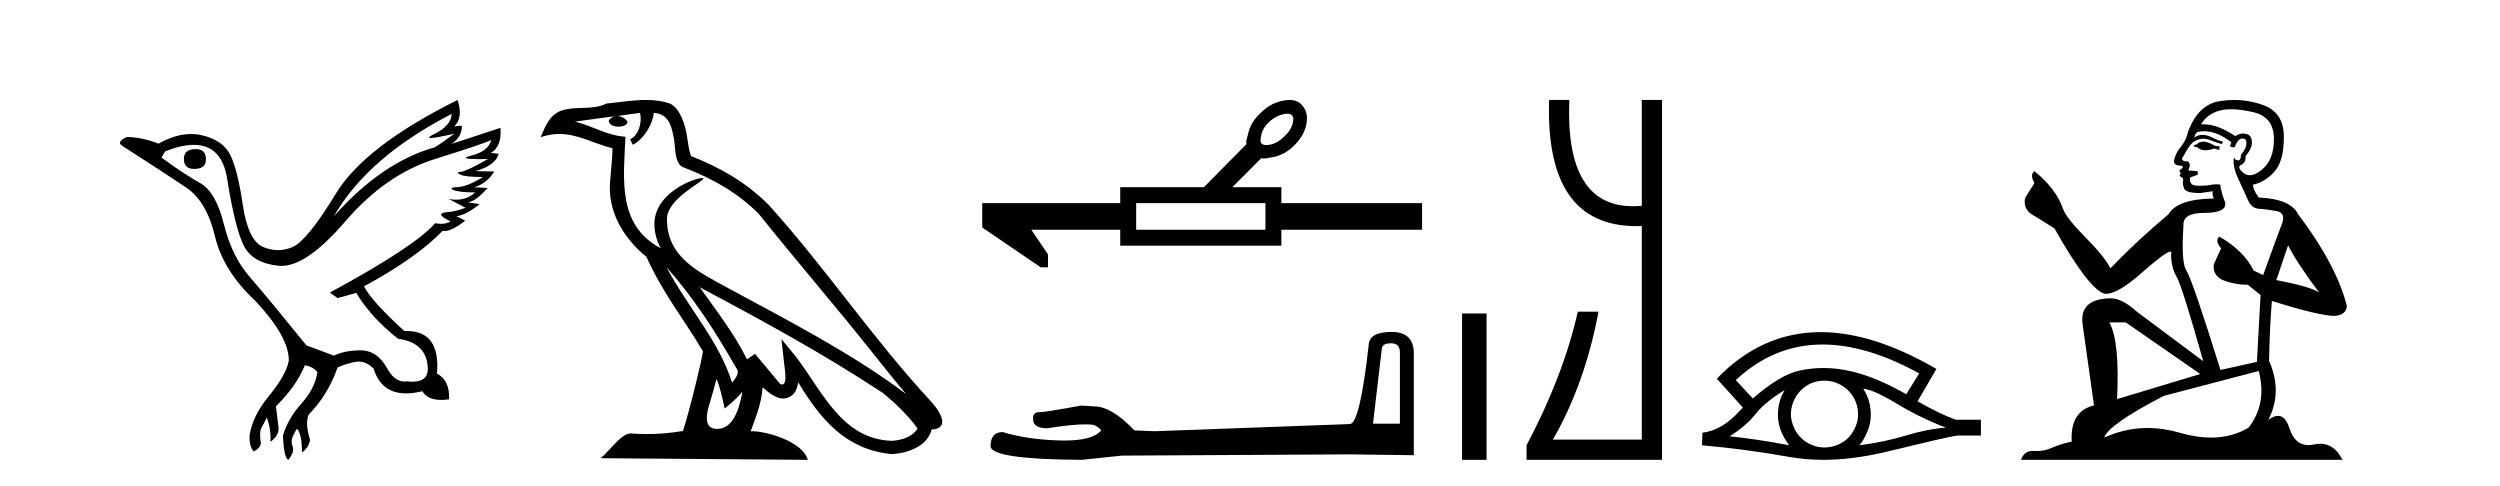 <?xml version='1.0' encoding='UTF-8' standalone='yes'?><svg xmlns='http://www.w3.org/2000/svg' xmlns:xlink='http://www.w3.org/1999/xlink' width='211.0' height='41.0' ><path d='M 16.511 12.586 Q 15.52 12.586 15.52 13.421 Q 15.52 14.257 16.387 14.257 Q 17.378 14.257 17.378 13.483 Q 17.409 12.586 16.511 12.586 ZM 38.121 9.613 Q 38.09 10.604 36.666 11.301 Q 35.962 11.645 36.363 11.645 Q 36.773 11.645 38.338 11.285 L 38.338 11.285 Q 37.409 11.997 36.697 12.431 Q 32.208 13.7 28.183 18.251 Q 31.031 13.267 38.121 9.613 ZM 41.465 11.812 Q 41.217 12.771 39.793 13.127 Q 38.58 13.431 40.445 13.431 Q 40.769 13.431 41.187 13.421 L 41.187 13.421 Q 39.329 14.474 38.88 14.505 Q 38.431 14.536 38.849 14.737 Q 39.267 14.939 40.753 14.939 Q 39.484 15.744 38.632 15.79 Q 37.781 15.836 38.276 16.038 Q 38.772 16.239 40.103 16.239 Q 39.44 16.854 38.487 16.854 Q 38.194 16.854 37.874 16.796 L 37.874 16.796 L 39.298 17.539 Q 38.617 17.787 38.029 17.88 Q 36.45 17.942 38.029 18.685 Q 37.698 18.891 37.23 18.891 Q 36.997 18.891 36.728 18.84 Q 34.994 20.821 27.842 24.691 L 28.493 25.156 L 30.072 24.722 Q 31.31 26.797 33.601 28.592 Q 36.078 28.933 36.109 31.162 Q 36.083 32.216 34.823 32.216 Q 34.602 32.216 34.344 32.184 Q 34.24 32.2 34.139 32.2 Q 33.25 32.2 32.61 30.976 Q 31.783 29.567 30.441 29.567 Q 30.427 29.567 30.412 29.568 Q 29.05 29.583 28.183 30.016 L 25.861 29.15 Q 22.579 25.094 21.078 23.375 Q 19.576 21.657 18.895 18.917 Q 18.214 16.177 16.867 15.434 Q 15.52 14.691 13.631 13.298 L 13.941 12.771 Q 15.333 12.226 16.361 12.226 Q 18.721 12.226 19.173 15.093 Q 19.824 19.211 20.567 20.713 Q 21.31 22.214 23.523 22.431 Q 23.638 22.442 23.756 22.442 Q 25.914 22.442 29.143 18.685 Q 32.548 14.722 36.713 13.421 Q 40.877 12.121 41.465 11.812 ZM 38.617 8.437 Q 30.784 12.338 28.353 16.332 Q 25.923 20.326 24.684 20.852 Q 24.074 21.111 23.46 21.111 Q 22.828 21.111 22.192 20.837 Q 20.938 20.295 20.489 17.276 Q 20.04 14.257 19.421 13.05 Q 18.802 11.842 17.084 11.425 Q 16.615 11.311 16.127 11.311 Q 14.825 11.311 13.384 12.121 Q 11.929 11.564 10.69 11.564 Q 9.792 11.997 10.319 12.307 Q 13.972 14.66 15.706 15.821 Q 17.44 16.982 18.136 19.923 Q 18.833 22.865 21.557 25.403 Q 24.406 28.437 24.375 30.45 Q 24.127 31.688 22.718 33.391 Q 21.31 35.094 21.062 36.766 Q 21.031 37.664 21.403 38.097 Q 21.929 37.881 22.022 37.416 Q 21.867 36.456 22.068 36.1 Q 22.27 35.744 22.517 35.249 Q 22.889 36.209 22.827 37.292 Q 23.57 36.735 23.508 36.085 L 23.291 34.289 Q 24.994 32.617 25.737 30.821 Q 26.48 30.976 26.79 31.41 Q 26.573 32.803 25.443 34.057 Q 24.313 35.311 23.879 36.766 Q 23.972 38.716 24.344 38.809 Q 24.87 38.128 24.7 37.695 Q 24.53 37.261 24.684 36.905 Q 24.839 36.549 25.056 36.178 Q 25.489 36.611 25.489 38.19 Q 26.047 37.788 26.171 37.137 Q 25.737 35.744 26.047 35.001 Q 27.688 33.329 28.493 31.007 Q 29.205 30.698 29.994 30.543 Q 30.135 30.515 30.275 30.515 Q 30.916 30.515 31.527 31.1 Q 32.172 33.203 34.275 33.203 Q 34.896 33.203 35.645 33.02 Q 36.085 33.753 37.238 33.753 Q 37.546 33.753 37.905 33.701 Q 37.967 32.091 36.883 31.534 Q 37.183 27.938 34.322 27.938 Q 34.226 27.938 34.127 27.942 Q 31.372 25.434 30.722 24.165 Q 35.18 21.75 37.347 19.49 Q 37.42 19.504 37.5 19.504 Q 38.139 19.504 39.267 18.623 L 38.524 18.251 Q 39.391 18.128 40.474 17.23 L 39.484 17.075 Q 40.134 17.013 41.156 15.867 L 40.01 15.805 Q 41.094 15.496 41.713 14.474 L 40.134 14.443 Q 41.837 13.948 42.084 12.988 L 41.434 12.895 Q 42.363 12.369 42.239 10.79 L 42.239 10.79 L 38.09 12.152 Q 38.988 11.595 38.988 10.604 L 38.988 10.604 L 38.338 10.666 Q 39.112 9.923 38.617 8.437 Z' style='fill:#000000;stroke:none' /><path d='M 56.244 22.54 L 56.244 22.54 C 58.538 25.118 60.437 28.06 62.13 31.048 C 62.486 31.486 62.086 31.888 61.792 32.305 C 60.677 28.763 58.109 26.03 56.244 22.54 ZM 54.023 9.529 C 54.215 10.422 53.862 11.451 53.185 11.755 L 53.402 12.217 C 54.247 11.815 55.06 10.612 55.181 9.532 C 56.335 9.601 56.651 10.47 56.831 11.479 C 57.048 12.168 56.828 13.841 57.702 14.13 C 60.282 15.129 62.255 16.285 64.025 18.031 C 67.08 21.852 70.272 25.552 73.327 29.376 C 74.514 30.865 75.6 32.228 76.481 33.257 C 71.842 29.789 66.658 27.136 61.573 24.38 C 58.87 22.911 56.291 21.71 56.291 18.477 C 56.291 16.738 59.495 15.281 59.363 15.055 C 59.351 15.035 59.314 15.026 59.256 15.026 C 58.598 15.026 55.231 16.274 55.231 18.907 C 55.231 19.637 55.426 20.313 55.766 20.944 C 55.761 20.944 55.756 20.943 55.75 20.943 C 52.058 18.986 52.644 15.028 52.787 11.538 C 51.253 11.453 49.988 10.616 48.531 10.267 C 49.662 10.121 50.788 9.933 51.921 9.816 L 51.921 9.816 C 51.709 9.858 51.514 9.982 51.385 10.154 C 51.366 10.526 51.787 10.69 52.197 10.69 C 52.598 10.69 52.988 10.534 52.95 10.264 C 52.769 9.982 52.439 9.799 52.102 9.799 C 52.092 9.799 52.082 9.799 52.072 9.799 C 52.636 9.719 53.386 9.599 54.023 9.529 ZM 60.473 31.976 C 60.804 32.78 60.976 33.632 61.163 34.476 C 61.701 34.04 62.222 33.593 62.664 33.06 L 62.664 33.06 C 62.376 34.623 61.84 36.199 60.538 36.199 C 59.751 36.199 59.386 35.667 59.891 34.054 C 60.129 33.293 60.318 32.566 60.473 31.976 ZM 59.059 24.242 L 59.059 24.242 C 64.325 27.047 69.539 29.879 74.519 33.171 C 75.692 34.122 76.738 35.181 77.445 36.172 C 76.976 36.901 76.083 37.152 75.257 37.207 C 71.041 37.06 69.391 32.996 67.165 30.093 L 65.953 28.622 L 66.162 30.507 C 66.177 30.846 66.524 32.452 66.006 32.452 C 65.962 32.452 65.912 32.44 65.854 32.415 L 63.724 29.865 C 63.496 30.015 63.281 30.186 63.046 30.325 C 61.99 28.187 60.443 26.196 59.059 24.242 ZM 54.515 8.437 C 53.408 8.437 52.274 8.636 51.199 8.736 C 49.917 9.361 48.618 8.884 47.274 9.373 C 46.303 9.809 46.03 10.693 45.628 11.576 C 46.201 11.386 46.722 11.308 47.213 11.308 C 48.779 11.308 50.04 12.097 51.697 12.518 C 51.694 13.349 51.563 14.292 51.501 15.242 C 51.245 17.816 52.601 20.076 54.563 21.685 C 55.968 24.814 57.912 27.214 59.331 29.655 C 59.162 30.752 58.141 34.89 57.638 36.376 C 56.653 36.542 55.601 36.636 54.566 36.636 C 54.149 36.636 53.734 36.62 53.328 36.588 C 53.296 36.584 53.265 36.582 53.233 36.582 C 52.435 36.582 51.558 37.945 50.698 38.673 L 68.182 38.809 C 67.736 37.233 64.63 36.397 63.526 36.397 C 63.462 36.397 63.405 36.399 63.356 36.405 C 63.746 35.29 64.232 34.243 64.37 32.686 C 64.858 33.123 65.405 33.595 66.088 33.644 C 66.923 33.582 67.262 33.011 67.368 32.267 C 69.26 35.396 71.376 37.951 75.257 38.327 C 76.598 38.261 78.269 37.675 78.63 36.25 C 80.409 36.149 79.105 34.416 78.445 33.737 C 73.604 28.498 69.609 22.517 64.826 17.238 C 62.984 15.421 60.904 14.192 58.328 13.173 C 58.136 12.702 58.074 12.032 57.949 11.295 C 57.813 10.491 57.384 9.174 56.599 8.765 C 55.931 8.519 55.229 8.437 54.515 8.437 Z' style='fill:#000000;stroke:none' /><path d='M 108.668 9.596 Q 108.967 9.596 109.051 9.764 Q 109.241 9.89 109.093 10.458 Q 108.925 11.046 108.379 11.53 Q 107.832 12.076 107.223 12.202 Q 107.019 12.244 106.865 12.244 Q 106.557 12.244 106.445 12.076 Q 106.319 11.95 106.466 11.34 Q 106.613 10.731 107.16 10.247 Q 107.706 9.764 108.316 9.638 Q 108.519 9.596 108.668 9.596 ZM 106.802 17.142 L 106.802 19.391 L 95.893 19.391 L 95.893 17.142 ZM 108.833 8.437 Q 108.612 8.437 108.358 8.482 Q 107.286 8.671 106.487 9.449 Q 105.52 10.31 105.331 11.34 Q 105.163 11.887 105.184 12.055 Q 105.205 12.129 105.215 12.15 L 105.215 12.15 L 101.61 15.797 L 94.547 15.797 L 94.547 17.142 L 82.902 17.142 L 82.902 19.202 L 87.842 22.565 L 88.451 22.565 L 88.451 21.472 L 87.043 19.391 L 94.547 19.391 L 94.547 20.736 L 108.148 20.736 L 108.148 19.391 L 120.024 19.391 L 120.024 17.142 L 108.148 17.142 L 108.148 15.797 L 104.007 15.797 L 106.445 13.358 Q 106.543 13.379 106.662 13.379 Q 106.9 13.379 107.223 13.295 Q 108.274 13.169 109.114 12.391 Q 110.039 11.53 110.25 10.521 Q 110.46 9.512 109.913 8.902 Q 109.544 8.437 108.833 8.437 Z' style='fill:#000000;stroke:none' /><path d='M 117.407 28.973 Q 118.153 28.973 118.153 29.754 L 118.153 35.755 L 115.88 35.755 L 116.626 29.435 Q 116.662 28.973 117.407 28.973 ZM 117.443 28.014 Q 115.632 28.014 115.525 29.044 Q 114.78 35.755 113.927 35.791 L 97.45 36.395 L 95.746 36.324 Q 93.828 34.299 92.337 34.299 Q 91.804 34.264 91.236 34.228 Q 88.218 34.797 87.614 34.797 Q 87.188 34.797 87.188 35.365 Q 87.188 36.146 88.395 36.146 Q 90.468 35.816 91.576 35.816 Q 91.777 35.816 91.946 35.826 Q 92.55 35.826 92.94 36.324 Q 92.248 37.181 89.841 37.181 Q 89.656 37.181 89.46 37.176 Q 86.726 37.105 84.631 36.466 Q 83.601 36.466 83.601 37.673 Q 83.708 38.774 91.307 38.809 L 94.681 38.454 L 113.927 38.348 L 119.325 38.419 L 119.325 29.754 Q 119.289 28.014 117.443 28.014 Z' style='fill:#000000;stroke:none' /><path d='M 123.399 26.458 L 123.399 38.809 L 125.466 38.809 L 125.466 26.458 Z' style='fill:#000000;stroke:none' /><path d='M 130.746 8.437 Q 130.399 19.086 138.114 19.086 Q 138.337 19.086 138.568 19.077 L 138.568 37.102 L 131.064 37.102 Q 133.764 32.417 134.915 26.303 L 133.168 26.303 Q 131.937 31.742 128.841 37.579 L 128.841 38.809 L 140.275 38.809 L 140.275 8.437 L 138.568 8.437 L 138.568 17.37 Q 138.185 17.405 137.826 17.405 Q 132.08 17.405 132.453 8.437 Z' style='fill:#000000;stroke:none' /><path d='M 153.834 29.077 Q 157.542 29.077 161.98 31.514 L 160.887 33.274 Q 158.461 31.873 156.274 31.344 Q 155.06 31.061 153.889 31.061 Q 152.87 31.061 151.884 31.275 Q 150.261 31.617 147.937 33.633 L 146.503 32.078 Q 149.719 29.077 153.834 29.077 ZM 150.62 32.932 Q 150.483 33.172 150.363 33.428 Q 150.056 34.162 150.056 34.999 Q 150.056 35.785 150.363 36.486 Q 150.62 37.084 151.012 37.579 Q 148.228 37.049 145.973 36.827 Q 147.374 35.956 148.177 34.931 Q 148.997 33.906 150.62 32.932 ZM 157.265 32.813 Q 158.085 32.864 160.101 34.077 Q 162.116 35.29 164.235 36.093 Q 162.714 36.195 160.852 36.759 Q 158.99 37.323 156.923 37.579 Q 157.265 37.22 157.572 36.503 Q 157.897 35.785 157.897 34.999 Q 157.897 34.162 157.589 33.428 Q 157.436 33.103 157.265 32.813 ZM 153.989 32.128 Q 154.521 32.128 155.01 32.317 Q 155.539 32.539 155.932 32.898 Q 156.325 33.274 156.564 33.769 Q 156.804 34.299 156.821 34.88 Q 156.838 35.461 156.616 35.99 Q 156.394 36.52 156.035 36.913 Q 155.676 37.289 155.129 37.528 Q 154.634 37.75 154.053 37.767 Q 154.012 37.768 153.971 37.768 Q 153.435 37.768 152.943 37.562 Q 152.413 37.357 152.037 36.981 Q 151.645 36.622 151.422 36.11 Q 151.183 35.597 151.149 35.034 Q 151.149 34.436 151.354 33.923 Q 151.559 33.411 151.935 33.001 Q 152.311 32.608 152.806 32.369 Q 153.319 32.147 153.9 32.129 Q 153.944 32.128 153.989 32.128 ZM 153.666 28.031 Q 148.707 28.031 144.914 31.942 L 144.948 31.976 L 144.914 31.976 L 147.1 34.402 Q 146.964 34.538 146.844 34.658 Q 145.341 36.332 143.684 36.52 L 143.65 37.579 Q 147.408 37.921 151.047 38.57 Q 152.395 38.809 153.872 38.809 Q 156.398 38.809 159.298 38.109 Q 163.91 36.981 165.157 36.759 L 167.19 36.759 L 167.19 35.427 L 165.072 35.427 Q 163.842 34.999 161.843 33.872 L 163.432 31.139 Q 158.086 28.031 153.666 28.031 Z' style='fill:#000000;stroke:none' /><path d='M 186.076 11.955 Q 185.649 11.955 185.513 12.091 Q 185.393 12.228 185.188 12.228 L 185.188 12.382 L 185.427 12.416 Q 185.692 12.681 186.132 12.681 Q 186.458 12.681 186.879 12.535 L 187.306 12.655 L 187.341 12.348 L 186.965 12.313 Q 186.418 12.006 186.076 11.955 ZM 188.314 9.22 Q 189.102 9.22 190.142 9.46 Q 191.902 9.853 191.919 11.681 Q 191.936 13.492 190.894 14.329 Q 190.343 14.788 189.89 14.788 Q 189.501 14.788 189.186 14.449 Q 188.878 14.141 189.066 13.953 Q 189.561 13.8 189.527 13.185 Q 190.057 12.535 190.057 12.074 Q 190.09 11.27 189.318 11.27 Q 189.287 11.27 189.254 11.271 Q 188.912 11.305 188.673 11.493 Q 187.162 10.491 186.012 10.491 Q 185.888 10.491 185.769 10.503 L 185.769 10.503 Q 186.264 9.631 187.323 9.341 Q 187.756 9.22 188.314 9.22 ZM 193.115 20.701 Q 193.781 22.068 195.728 24.682 Q 194.994 24.186 192.124 23.639 L 193.115 20.701 ZM 186.031 11.076 Q 187.109 11.076 188.331 12.006 L 188.212 12.348 Q 188.355 12.431 188.49 12.431 Q 188.548 12.431 188.605 12.416 Q 188.878 11.698 189.22 11.698 Q 189.261 11.693 189.297 11.693 Q 189.626 11.693 189.596 12.108 Q 189.596 12.535 189.134 13.065 Q 189.134 13.538 188.904 13.538 Q 188.868 13.538 188.827 13.526 Q 188.519 13.458 188.571 13.185 L 188.571 13.185 Q 188.366 13.953 188.929 15.132 Q 189.476 16.328 189.766 16.96 Q 190.057 17.592 190.689 17.626 Q 191.321 17.66 192.141 17.814 Q 192.961 17.968 192.585 18.925 Q 192.209 19.881 191.013 23.212 L 190.211 22.837 Q 189.373 21.145 187.306 19.967 L 187.306 19.967 Q 186.913 20.342 187.46 20.957 L 186.845 22.307 Q 186.726 23.11 187.46 23.571 Q 188.485 24.032 189.715 24.032 L 190.791 24.904 L 190.484 30.541 L 187.409 31.224 Q 185 23.52 184.539 22.854 Q 184.078 22.187 184.283 19.044 Q 184.197 17.968 186.042 17.968 Q 187.956 17.968 187.802 17.097 L 187.563 16.396 Q 187.375 15.747 187.409 15.593 Q 187.259 15.552 187.059 15.552 Q 186.76 15.552 186.35 15.645 Q 185.963 15.679 185.682 15.679 Q 185.12 15.679 184.983 15.542 Q 184.778 15.337 184.846 14.978 L 185.393 14.79 Q 185.581 14.688 185.461 14.449 L 184.693 14.38 Q 184.966 13.8 184.624 13.612 Q 184.573 13.615 184.528 13.615 Q 184.163 13.615 184.163 13.373 Q 184.283 13.15 184.641 12.553 Q 185 11.955 185.513 11.784 Q 185.743 11.71 185.97 11.71 Q 186.265 11.71 186.555 11.835 Q 187.067 12.04 187.528 12.16 L 187.614 11.955 Q 187.187 11.852 186.726 11.613 Q 186.281 11.382 185.897 11.382 Q 185.513 11.382 185.188 11.613 Q 185.274 11.305 185.427 11.152 Q 185.723 11.076 186.031 11.076 ZM 179.414 27.21 L 185.701 31.566 L 178.679 33.684 Q 178.919 28.816 178.03 27.21 ZM 190.638 31.31 Q 191.355 34.06 189.783 36.093 Q 188.376 36.934 186.614 36.934 Q 185.404 36.934 184.026 36.537 Q 182.615 36.124 181.263 36.124 Q 179.375 36.124 177.603 36.93 Q 177.911 35.854 182.626 33.411 L 190.638 31.31 ZM 188.559 8.437 Q 188.012 8.437 187.46 8.521 Q 185.547 8.743 184.659 11.152 Q 184.539 11.801 184.078 12.365 Q 183.616 12.911 183.48 13.578 Q 183.48 13.953 183.958 13.97 Q 184.436 13.988 184.078 14.295 Q 183.924 14.329 183.958 14.449 Q 183.975 14.568 184.078 14.603 Q 183.856 14.842 184.078 14.927 Q 184.317 15.03 184.249 15.269 Q 184.197 15.525 184.334 15.901 Q 184.471 16.294 185.701 16.294 L 186.76 16.14 L 186.76 16.14 Q 186.691 16.396 186.845 16.755 Q 183.77 16.789 183.019 18.087 Q 180.439 20.24 178.116 22.649 Q 177.654 21.692 176.014 20.035 Q 174.392 18.395 174.118 17.626 Q 173.554 15.952 171.709 14.449 Q 171.299 14.756 171.709 15.44 L 170.941 16.67 Q 170.719 17.472 171.368 18.019 Q 172.359 18.617 173.401 19.283 Q 176.271 24.374 177.603 24.784 Q 177.677 24.795 177.757 24.795 Q 178.771 24.795 180.798 22.99 Q 182.806 21.235 183.18 21.235 Q 183.312 21.235 183.241 21.453 Q 183.241 22.563 183.702 23.349 Q 184.163 24.135 185.957 30.49 L 180.371 26.322 Q 179.106 25.177 178.15 25.177 Q 175.468 25.211 175.775 27.398 L 176.732 34.214 Q 174.699 34.709 174.853 37.272 Q 173.93 37.46 173.162 37.801 Q 172.541 38.07 171.908 38.07 Q 171.775 38.07 171.641 38.058 Q 171.595 38.055 171.551 38.055 Q 170.854 38.055 170.565 38.809 L 197.71 38.809 Q 197.017 37.452 195.833 37.452 Q 195.586 37.452 195.318 37.511 Q 195.06 37.568 194.83 37.568 Q 193.689 37.568 193.234 36.161 Q 192.897 35.096 192.263 35.096 Q 191.9 35.096 191.441 35.444 Q 192.671 33.069 191.509 30.456 Q 191.56 27.62 191.748 25.399 Q 195.763 26.663 197.061 26.663 Q 198.069 26.561 198.069 25.792 Q 197.18 22.341 193.969 18.087 Q 193.32 16.789 190.638 16.67 Q 190.176 16.055 190.142 15.593 Q 191.253 15.337 192.004 14.432 Q 192.773 13.526 192.756 11.493 Q 192.739 9.478 190.996 8.863 Q 189.79 8.437 188.559 8.437 Z' style='fill:#000000;stroke:none' /></svg>